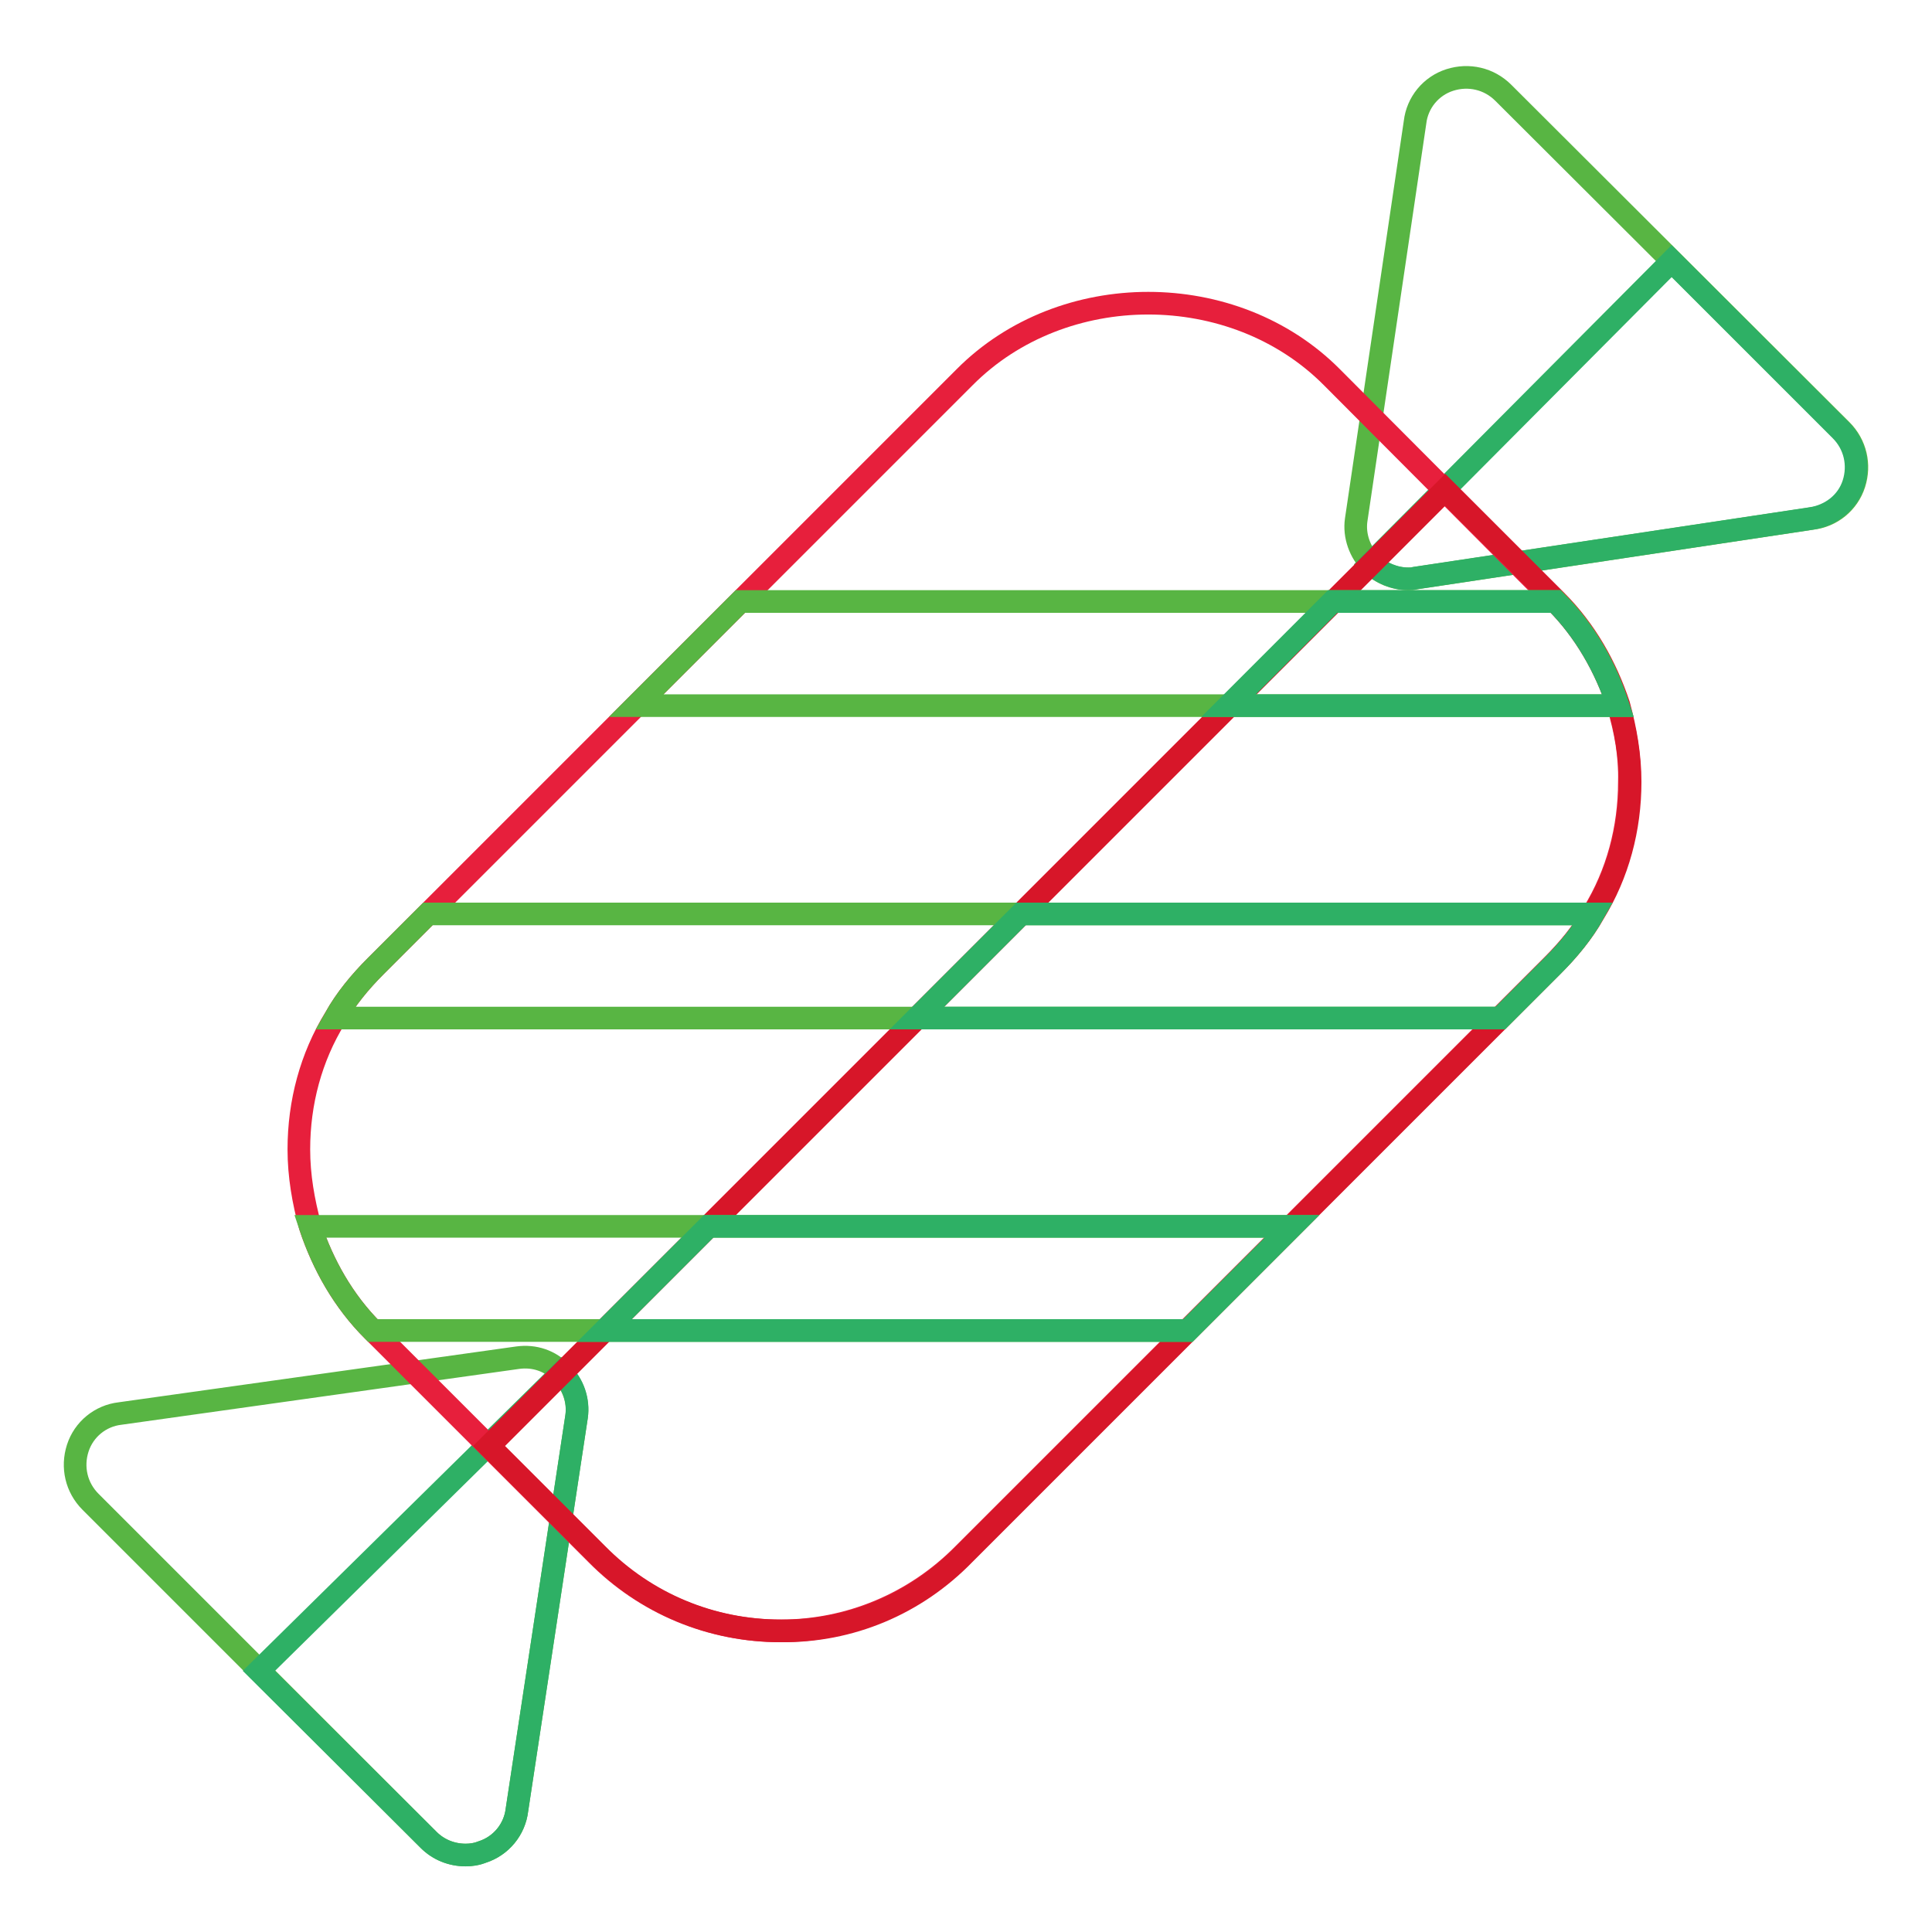 <?xml version="1.0" encoding="utf-8"?>
<!-- Svg Vector Icons : http://www.onlinewebfonts.com/icon -->
<!DOCTYPE svg PUBLIC "-//W3C//DTD SVG 1.1//EN" "http://www.w3.org/Graphics/SVG/1.1/DTD/svg11.dtd">
<svg version="1.1" xmlns="http://www.w3.org/2000/svg" xmlns:xlink="http://www.w3.org/1999/xlink" x="0px" y="0px" viewBox="0 0 256 256" enable-background="new 0 0 256 256" xml:space="preserve">
<g> <path stroke-width="3" fill-opacity="0" stroke="#58b543"  d="M61.7,245.8c-1.8,0-3.6-0.7-4.9-2L12,199c-1.9-1.9-2.5-4.6-1.7-7.1c0.8-2.5,3-4.3,5.6-4.6l52.7-7.4 c2.2-0.3,4.3,0.4,5.8,2c1.5,1.5,2.3,3.7,2,5.8l-7.9,52.1c-0.3,2.6-2.1,4.8-4.6,5.6C63.1,245.7,62.4,245.8,61.7,245.8z"/> <path stroke-width="3" fill-opacity="0" stroke="#2eb065"  d="M56.8,243.8c1.3,1.3,3,2,4.9,2c0.7,0,1.5-0.1,2.2-0.4c2.5-0.8,4.3-3,4.6-5.6l7.9-52.1 c0.3-2.1-0.4-4.3-2-5.8l-40.1,39.5L56.8,243.8z"/> <path stroke-width="3" fill-opacity="0" stroke="#58b543"  d="M186.6,76.7c-1.8,0-3.6-0.7-4.9-2c-1.5-1.5-2.3-3.7-2-5.8l7.8-52.7c0.3-2.6,2.1-4.8,4.6-5.6 c2.5-0.8,5.2-0.2,7.1,1.7L244,57c1.9,1.9,2.5,4.6,1.7,7.1c-0.8,2.5-3,4.3-5.6,4.6l-52.5,7.9C187.2,76.7,186.9,76.7,186.6,76.7z"/> <path stroke-width="3" fill-opacity="0" stroke="#2eb065"  d="M186.6,76.7c0.3,0,0.6,0,0.9-0.1l52.5-7.9c2.6-0.4,4.8-2.1,5.6-4.6s0.2-5.2-1.7-7.1l-22.4-22.4l-39.9,40.1 C183,75.9,184.8,76.7,186.6,76.7L186.6,76.7z"/> <path stroke-width="3" fill-opacity="0" stroke="#e71f3c"  d="M214.4,93.5c-1.7-5.1-4.4-9.9-8.3-13.8l-0.4-0.4L176.5,50c-13-13.1-35.7-13.1-48.7,0l-78,78 c-2.1,2.1-4,4.4-5.4,6.9c-3.2,5.2-4.8,11.2-4.8,17.4c0,3.5,0.6,6.9,1.5,10.2c1.7,5.1,4.4,9.9,8.3,13.8c0.1,0.1,0.3,0.3,0.4,0.4 l5.1,5.1l19.7,19.7l4.4,4.4c6.5,6.6,15.2,10.2,24.4,10.2c9.1,0,17.8-3.6,24.3-10.2l29.7-29.7l48.3-48.3c2.1-2.1,4-4.4,5.4-6.9 c3.2-5.2,4.8-11.2,4.8-17.4C216,100.2,215.4,96.8,214.4,93.5z"/> <path stroke-width="3" fill-opacity="0" stroke="#d71629"  d="M127.8,205.9l29.7-29.7l48.3-48.3c2.1-2.1,4-4.4,5.4-6.9c3.2-5.2,4.8-11.2,4.8-17.4c0-3.5-0.6-6.9-1.5-10.2 c-1.7-5.1-4.4-9.9-8.3-13.8l-0.4-0.4l-14.3-14.3l-117,117l-9.7,9.7l9.9,9.9l4.4,4.4c6.5,6.6,15.2,10.2,24.4,10.2 C112.6,216.2,121.3,212.6,127.8,205.9L127.8,205.9z"/> <path stroke-width="3" fill-opacity="0" stroke="#58b543"  d="M214.4,93.5H84.3l13.8-13.8h108.1C210,83.5,212.8,88.4,214.4,93.5L214.4,93.5z M211.1,121.1 c-1.4,2.5-3.3,4.8-5.4,6.9l-6.9,6.9H44.4c1.4-2.5,3.3-4.8,5.4-6.9l6.9-6.9L211.1,121.1L211.1,121.1z M171.2,162.5l-13.8,13.8H49.4 c-3.9-3.9-6.6-8.7-8.3-13.8H171.2z"/> <path stroke-width="3" fill-opacity="0" stroke="#2eb065"  d="M171.2,162.5H93.9l-13.8,13.8h77.3L171.2,162.5z M198.8,134.9l6.9-6.9c2.1-2.1,4-4.4,5.4-6.9h-75.8 l-13.8,13.8H198.8z M214.4,93.5c-1.7-5.1-4.4-9.9-8.3-13.8h-29.5l-13.8,13.8H214.4L214.4,93.5z"/></g>
</svg>